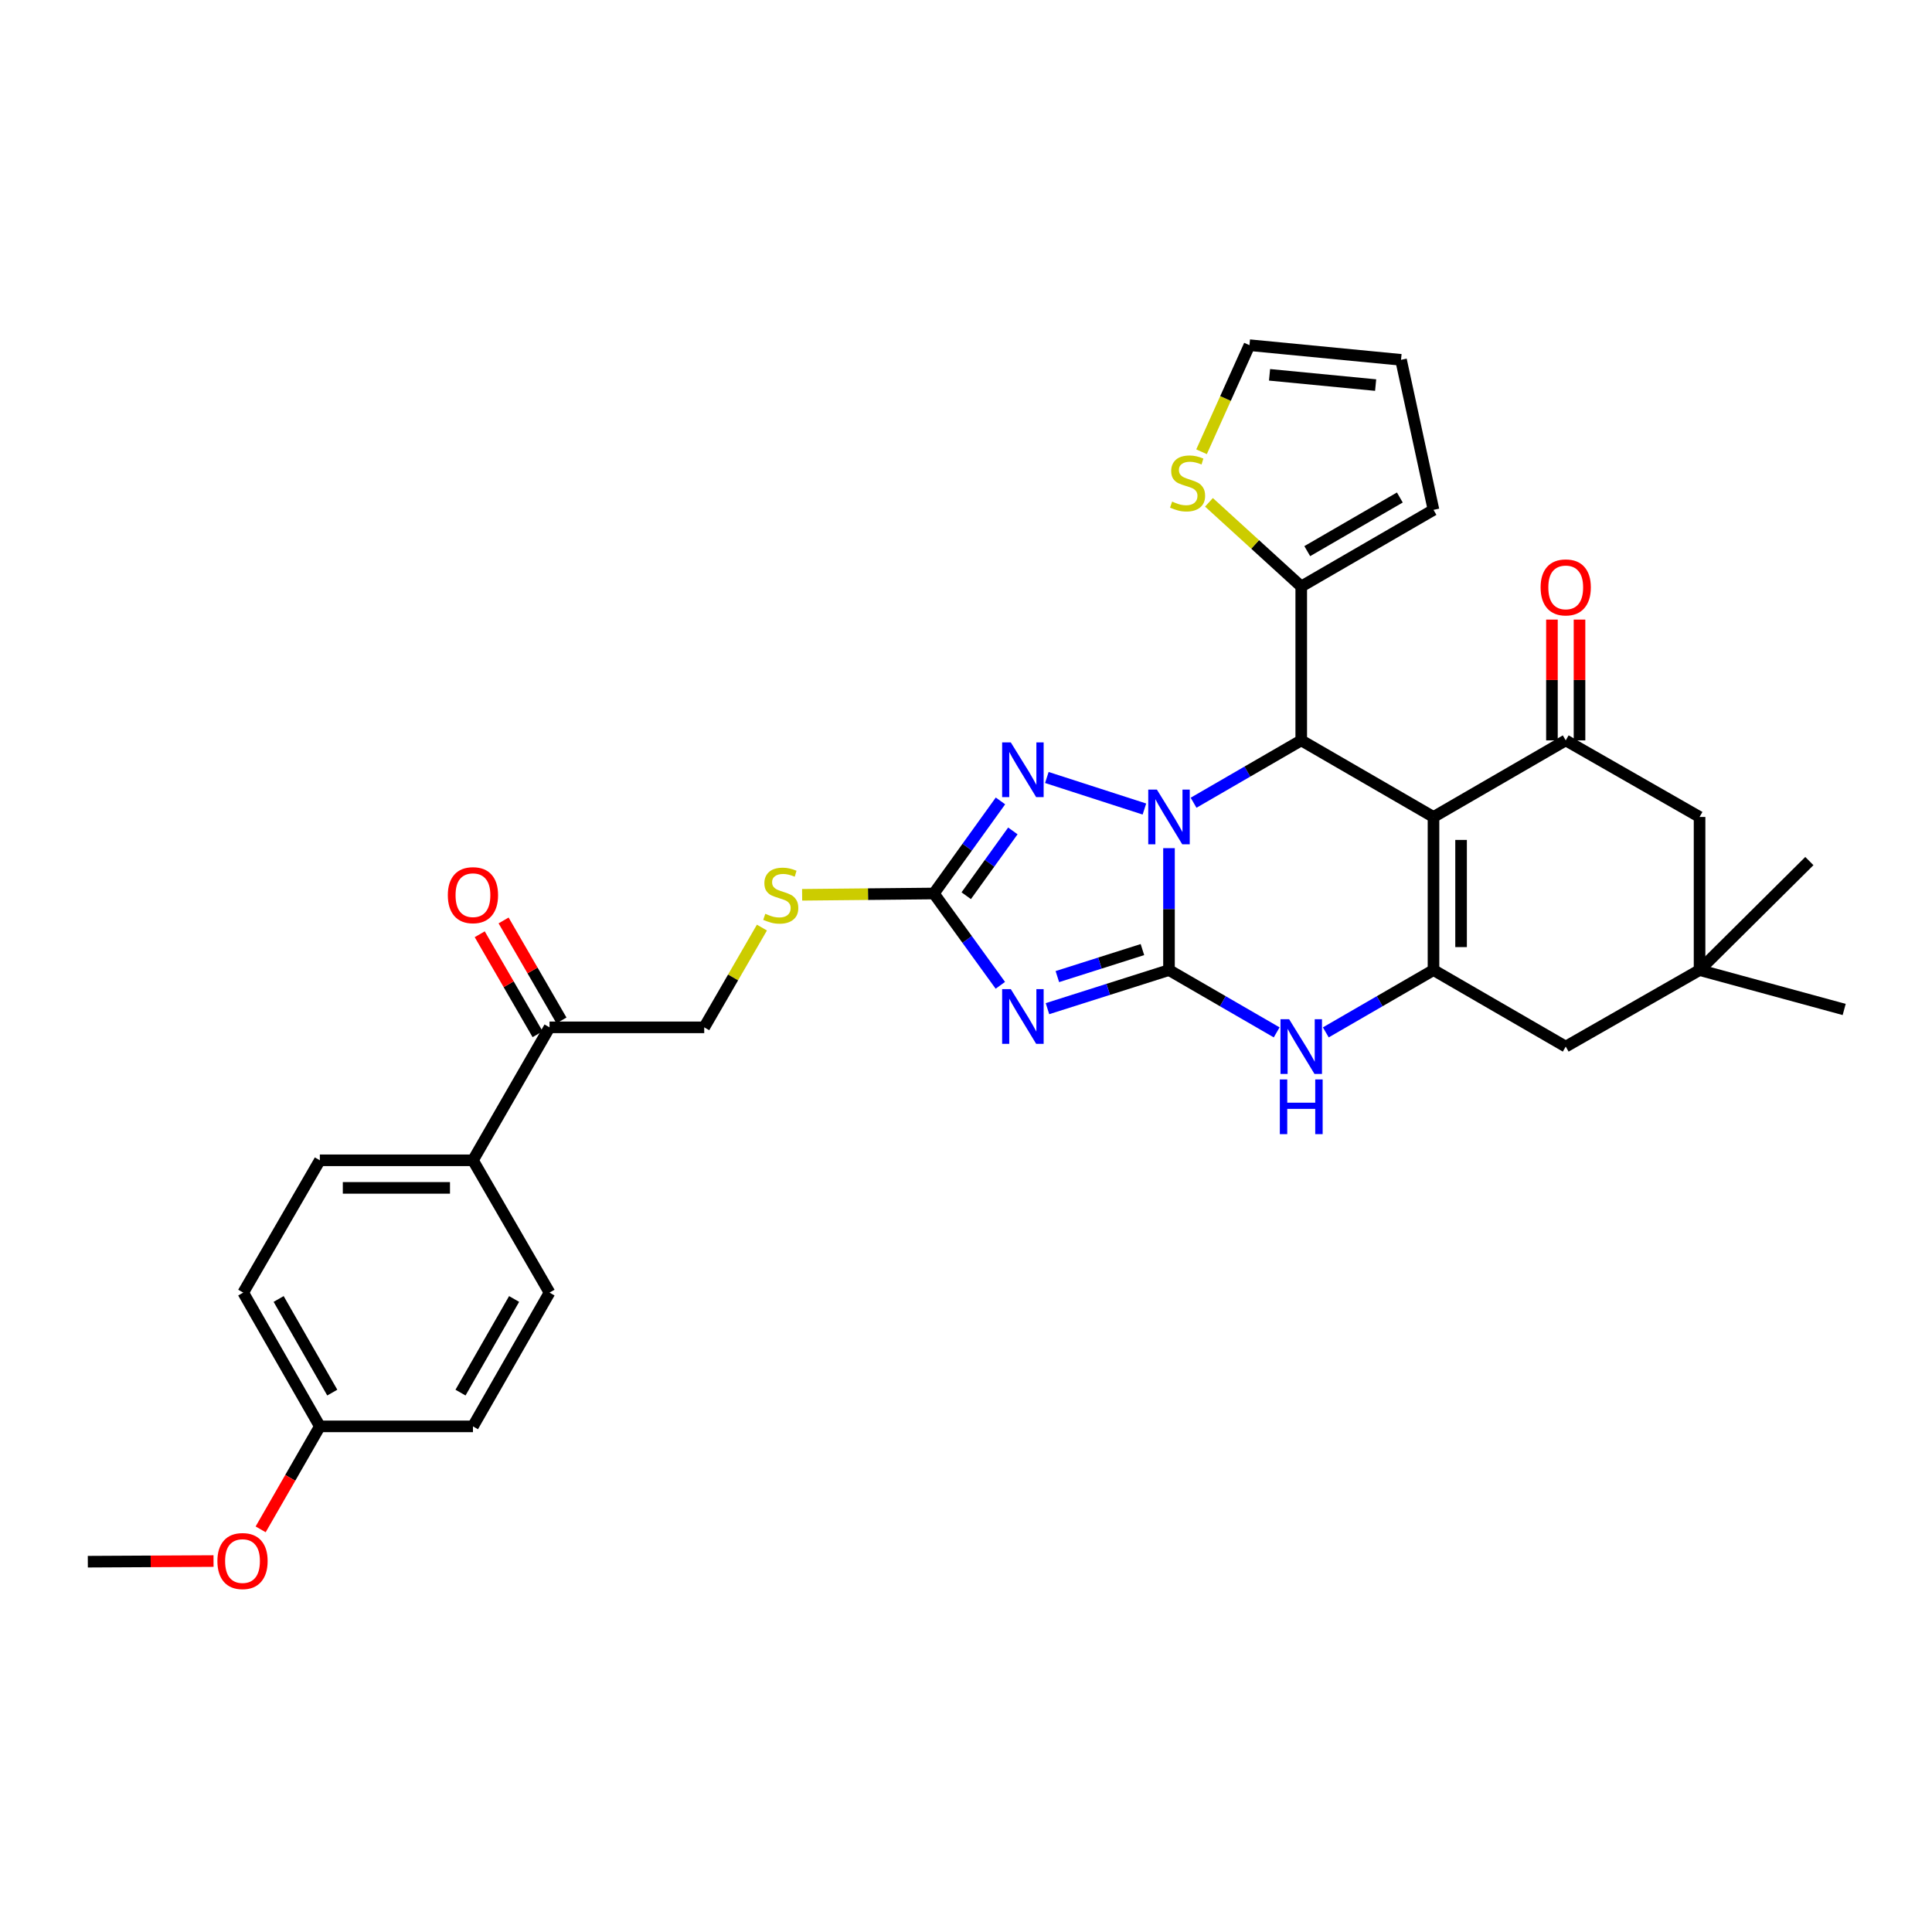 <?xml version='1.0' encoding='iso-8859-1'?>
<svg version='1.1' baseProfile='full'
              xmlns='http://www.w3.org/2000/svg'
                      xmlns:rdkit='http://www.rdkit.org/xml'
                      xmlns:xlink='http://www.w3.org/1999/xlink'
                  xml:space='preserve'
width='1000px' height='1000px' viewBox='0 0 1000 1000'>
<!-- END OF HEADER -->
<rect style='opacity:1.0;fill:#FFFFFF;stroke:none' width='1000' height='1000' x='0' y='0'> </rect>
<path class='bond-0' d='M 605.071,439.001 L 605.071,470.554' style='fill:none;fill-rule:evenodd;stroke:#0000FF;stroke-width:6px;stroke-linecap:butt;stroke-linejoin:miter;stroke-opacity:1' />
<path class='bond-0' d='M 605.071,470.554 L 605.071,502.108' style='fill:none;fill-rule:evenodd;stroke:#000000;stroke-width:6px;stroke-linecap:butt;stroke-linejoin:miter;stroke-opacity:1' />
<path class='bond-3' d='M 617.789,415.496 L 645.654,399.36' style='fill:none;fill-rule:evenodd;stroke:#0000FF;stroke-width:6px;stroke-linecap:butt;stroke-linejoin:miter;stroke-opacity:1' />
<path class='bond-3' d='M 645.654,399.36 L 673.52,383.224' style='fill:none;fill-rule:evenodd;stroke:#000000;stroke-width:6px;stroke-linecap:butt;stroke-linejoin:miter;stroke-opacity:1' />
<path class='bond-5' d='M 592.345,418.748 L 541.84,402.428' style='fill:none;fill-rule:evenodd;stroke:#0000FF;stroke-width:6px;stroke-linecap:butt;stroke-linejoin:miter;stroke-opacity:1' />
<path class='bond-2' d='M 605.071,502.108 L 573.621,512.095' style='fill:none;fill-rule:evenodd;stroke:#000000;stroke-width:6px;stroke-linecap:butt;stroke-linejoin:miter;stroke-opacity:1' />
<path class='bond-2' d='M 573.621,512.095 L 542.171,522.083' style='fill:none;fill-rule:evenodd;stroke:#0000FF;stroke-width:6px;stroke-linecap:butt;stroke-linejoin:miter;stroke-opacity:1' />
<path class='bond-2' d='M 591.317,491.502 L 569.301,498.493' style='fill:none;fill-rule:evenodd;stroke:#000000;stroke-width:6px;stroke-linecap:butt;stroke-linejoin:miter;stroke-opacity:1' />
<path class='bond-2' d='M 569.301,498.493 L 547.286,505.484' style='fill:none;fill-rule:evenodd;stroke:#0000FF;stroke-width:6px;stroke-linecap:butt;stroke-linejoin:miter;stroke-opacity:1' />
<path class='bond-6' d='M 605.071,502.108 L 632.937,518.234' style='fill:none;fill-rule:evenodd;stroke:#000000;stroke-width:6px;stroke-linecap:butt;stroke-linejoin:miter;stroke-opacity:1' />
<path class='bond-6' d='M 632.937,518.234 L 660.803,534.36' style='fill:none;fill-rule:evenodd;stroke:#0000FF;stroke-width:6px;stroke-linecap:butt;stroke-linejoin:miter;stroke-opacity:1' />
<path class='bond-1' d='M 741.977,422.86 L 673.52,383.224' style='fill:none;fill-rule:evenodd;stroke:#000000;stroke-width:6px;stroke-linecap:butt;stroke-linejoin:miter;stroke-opacity:1' />
<path class='bond-4' d='M 741.977,422.86 L 741.977,502.108' style='fill:none;fill-rule:evenodd;stroke:#000000;stroke-width:6px;stroke-linecap:butt;stroke-linejoin:miter;stroke-opacity:1' />
<path class='bond-4' d='M 756.248,434.747 L 756.248,490.221' style='fill:none;fill-rule:evenodd;stroke:#000000;stroke-width:6px;stroke-linecap:butt;stroke-linejoin:miter;stroke-opacity:1' />
<path class='bond-8' d='M 741.977,422.86 L 810.417,383.224' style='fill:none;fill-rule:evenodd;stroke:#000000;stroke-width:6px;stroke-linecap:butt;stroke-linejoin:miter;stroke-opacity:1' />
<path class='bond-32' d='M 517.774,509.999 L 500.57,486.236' style='fill:none;fill-rule:evenodd;stroke:#0000FF;stroke-width:6px;stroke-linecap:butt;stroke-linejoin:miter;stroke-opacity:1' />
<path class='bond-32' d='M 500.57,486.236 L 483.366,462.472' style='fill:none;fill-rule:evenodd;stroke:#000000;stroke-width:6px;stroke-linecap:butt;stroke-linejoin:miter;stroke-opacity:1' />
<path class='bond-9' d='M 673.52,383.224 L 673.52,303.565' style='fill:none;fill-rule:evenodd;stroke:#000000;stroke-width:6px;stroke-linecap:butt;stroke-linejoin:miter;stroke-opacity:1' />
<path class='bond-10' d='M 741.977,502.108 L 810.417,541.72' style='fill:none;fill-rule:evenodd;stroke:#000000;stroke-width:6px;stroke-linecap:butt;stroke-linejoin:miter;stroke-opacity:1' />
<path class='bond-33' d='M 741.977,502.108 L 714.107,518.234' style='fill:none;fill-rule:evenodd;stroke:#000000;stroke-width:6px;stroke-linecap:butt;stroke-linejoin:miter;stroke-opacity:1' />
<path class='bond-33' d='M 714.107,518.234 L 686.237,534.361' style='fill:none;fill-rule:evenodd;stroke:#0000FF;stroke-width:6px;stroke-linecap:butt;stroke-linejoin:miter;stroke-opacity:1' />
<path class='bond-7' d='M 517.84,414.556 L 500.603,438.514' style='fill:none;fill-rule:evenodd;stroke:#0000FF;stroke-width:6px;stroke-linecap:butt;stroke-linejoin:miter;stroke-opacity:1' />
<path class='bond-7' d='M 500.603,438.514 L 483.366,462.472' style='fill:none;fill-rule:evenodd;stroke:#000000;stroke-width:6px;stroke-linecap:butt;stroke-linejoin:miter;stroke-opacity:1' />
<path class='bond-7' d='M 524.254,430.079 L 512.188,446.849' style='fill:none;fill-rule:evenodd;stroke:#0000FF;stroke-width:6px;stroke-linecap:butt;stroke-linejoin:miter;stroke-opacity:1' />
<path class='bond-7' d='M 512.188,446.849 L 500.122,463.62' style='fill:none;fill-rule:evenodd;stroke:#000000;stroke-width:6px;stroke-linecap:butt;stroke-linejoin:miter;stroke-opacity:1' />
<path class='bond-14' d='M 483.366,462.472 L 449.272,462.81' style='fill:none;fill-rule:evenodd;stroke:#000000;stroke-width:6px;stroke-linecap:butt;stroke-linejoin:miter;stroke-opacity:1' />
<path class='bond-14' d='M 449.272,462.81 L 415.179,463.147' style='fill:none;fill-rule:evenodd;stroke:#CCCC00;stroke-width:6px;stroke-linecap:butt;stroke-linejoin:miter;stroke-opacity:1' />
<path class='bond-13' d='M 810.417,383.224 L 879.69,422.86' style='fill:none;fill-rule:evenodd;stroke:#000000;stroke-width:6px;stroke-linecap:butt;stroke-linejoin:miter;stroke-opacity:1' />
<path class='bond-16' d='M 817.553,383.224 L 817.553,351.96' style='fill:none;fill-rule:evenodd;stroke:#000000;stroke-width:6px;stroke-linecap:butt;stroke-linejoin:miter;stroke-opacity:1' />
<path class='bond-16' d='M 817.553,351.96 L 817.553,320.695' style='fill:none;fill-rule:evenodd;stroke:#FF0000;stroke-width:6px;stroke-linecap:butt;stroke-linejoin:miter;stroke-opacity:1' />
<path class='bond-16' d='M 803.281,383.224 L 803.281,351.96' style='fill:none;fill-rule:evenodd;stroke:#000000;stroke-width:6px;stroke-linecap:butt;stroke-linejoin:miter;stroke-opacity:1' />
<path class='bond-16' d='M 803.281,351.96 L 803.281,320.695' style='fill:none;fill-rule:evenodd;stroke:#FF0000;stroke-width:6px;stroke-linecap:butt;stroke-linejoin:miter;stroke-opacity:1' />
<path class='bond-11' d='M 673.52,303.565 L 649.64,281.783' style='fill:none;fill-rule:evenodd;stroke:#000000;stroke-width:6px;stroke-linecap:butt;stroke-linejoin:miter;stroke-opacity:1' />
<path class='bond-11' d='M 649.64,281.783 L 625.76,260.001' style='fill:none;fill-rule:evenodd;stroke:#CCCC00;stroke-width:6px;stroke-linecap:butt;stroke-linejoin:miter;stroke-opacity:1' />
<path class='bond-18' d='M 673.52,303.565 L 741.977,263.905' style='fill:none;fill-rule:evenodd;stroke:#000000;stroke-width:6px;stroke-linecap:butt;stroke-linejoin:miter;stroke-opacity:1' />
<path class='bond-18' d='M 676.634,285.267 L 724.554,257.505' style='fill:none;fill-rule:evenodd;stroke:#000000;stroke-width:6px;stroke-linecap:butt;stroke-linejoin:miter;stroke-opacity:1' />
<path class='bond-35' d='M 810.417,541.72 L 879.69,502.108' style='fill:none;fill-rule:evenodd;stroke:#000000;stroke-width:6px;stroke-linecap:butt;stroke-linejoin:miter;stroke-opacity:1' />
<path class='bond-19' d='M 621.916,233.83 L 634.318,206.247' style='fill:none;fill-rule:evenodd;stroke:#CCCC00;stroke-width:6px;stroke-linecap:butt;stroke-linejoin:miter;stroke-opacity:1' />
<path class='bond-19' d='M 634.318,206.247 L 646.721,178.664' style='fill:none;fill-rule:evenodd;stroke:#000000;stroke-width:6px;stroke-linecap:butt;stroke-linejoin:miter;stroke-opacity:1' />
<path class='bond-12' d='M 879.69,502.108 L 879.69,422.86' style='fill:none;fill-rule:evenodd;stroke:#000000;stroke-width:6px;stroke-linecap:butt;stroke-linejoin:miter;stroke-opacity:1' />
<path class='bond-29' d='M 879.69,502.108 L 936.523,445.687' style='fill:none;fill-rule:evenodd;stroke:#000000;stroke-width:6px;stroke-linecap:butt;stroke-linejoin:miter;stroke-opacity:1' />
<path class='bond-30' d='M 879.69,502.108 L 954.545,522.5' style='fill:none;fill-rule:evenodd;stroke:#000000;stroke-width:6px;stroke-linecap:butt;stroke-linejoin:miter;stroke-opacity:1' />
<path class='bond-20' d='M 394.369,480.115 L 379.437,505.934' style='fill:none;fill-rule:evenodd;stroke:#CCCC00;stroke-width:6px;stroke-linecap:butt;stroke-linejoin:miter;stroke-opacity:1' />
<path class='bond-20' d='M 379.437,505.934 L 364.506,531.753' style='fill:none;fill-rule:evenodd;stroke:#000000;stroke-width:6px;stroke-linecap:butt;stroke-linejoin:miter;stroke-opacity:1' />
<path class='bond-15' d='M 284.434,531.753 L 364.506,531.753' style='fill:none;fill-rule:evenodd;stroke:#000000;stroke-width:6px;stroke-linecap:butt;stroke-linejoin:miter;stroke-opacity:1' />
<path class='bond-17' d='M 284.434,531.753 L 244.798,600.574' style='fill:none;fill-rule:evenodd;stroke:#000000;stroke-width:6px;stroke-linecap:butt;stroke-linejoin:miter;stroke-opacity:1' />
<path class='bond-22' d='M 290.61,528.179 L 275.635,502.3' style='fill:none;fill-rule:evenodd;stroke:#000000;stroke-width:6px;stroke-linecap:butt;stroke-linejoin:miter;stroke-opacity:1' />
<path class='bond-22' d='M 275.635,502.3 L 260.66,476.421' style='fill:none;fill-rule:evenodd;stroke:#FF0000;stroke-width:6px;stroke-linecap:butt;stroke-linejoin:miter;stroke-opacity:1' />
<path class='bond-22' d='M 278.258,535.327 L 263.283,509.448' style='fill:none;fill-rule:evenodd;stroke:#000000;stroke-width:6px;stroke-linecap:butt;stroke-linejoin:miter;stroke-opacity:1' />
<path class='bond-22' d='M 263.283,509.448 L 248.308,483.569' style='fill:none;fill-rule:evenodd;stroke:#FF0000;stroke-width:6px;stroke-linecap:butt;stroke-linejoin:miter;stroke-opacity:1' />
<path class='bond-23' d='M 244.798,600.574 L 165.551,600.574' style='fill:none;fill-rule:evenodd;stroke:#000000;stroke-width:6px;stroke-linecap:butt;stroke-linejoin:miter;stroke-opacity:1' />
<path class='bond-23' d='M 232.911,614.846 L 177.438,614.846' style='fill:none;fill-rule:evenodd;stroke:#000000;stroke-width:6px;stroke-linecap:butt;stroke-linejoin:miter;stroke-opacity:1' />
<path class='bond-24' d='M 244.798,600.574 L 284.434,669.055' style='fill:none;fill-rule:evenodd;stroke:#000000;stroke-width:6px;stroke-linecap:butt;stroke-linejoin:miter;stroke-opacity:1' />
<path class='bond-21' d='M 741.977,263.905 L 725.168,186.251' style='fill:none;fill-rule:evenodd;stroke:#000000;stroke-width:6px;stroke-linecap:butt;stroke-linejoin:miter;stroke-opacity:1' />
<path class='bond-34' d='M 646.721,178.664 L 725.168,186.251' style='fill:none;fill-rule:evenodd;stroke:#000000;stroke-width:6px;stroke-linecap:butt;stroke-linejoin:miter;stroke-opacity:1' />
<path class='bond-34' d='M 657.114,194.007 L 712.027,199.319' style='fill:none;fill-rule:evenodd;stroke:#000000;stroke-width:6px;stroke-linecap:butt;stroke-linejoin:miter;stroke-opacity:1' />
<path class='bond-27' d='M 165.551,600.574 L 125.891,669.055' style='fill:none;fill-rule:evenodd;stroke:#000000;stroke-width:6px;stroke-linecap:butt;stroke-linejoin:miter;stroke-opacity:1' />
<path class='bond-26' d='M 284.434,669.055 L 244.798,738.288' style='fill:none;fill-rule:evenodd;stroke:#000000;stroke-width:6px;stroke-linecap:butt;stroke-linejoin:miter;stroke-opacity:1' />
<path class='bond-26' d='M 266.103,672.349 L 238.358,720.813' style='fill:none;fill-rule:evenodd;stroke:#000000;stroke-width:6px;stroke-linecap:butt;stroke-linejoin:miter;stroke-opacity:1' />
<path class='bond-25' d='M 165.551,738.288 L 244.798,738.288' style='fill:none;fill-rule:evenodd;stroke:#000000;stroke-width:6px;stroke-linecap:butt;stroke-linejoin:miter;stroke-opacity:1' />
<path class='bond-28' d='M 165.551,738.288 L 150.231,764.939' style='fill:none;fill-rule:evenodd;stroke:#000000;stroke-width:6px;stroke-linecap:butt;stroke-linejoin:miter;stroke-opacity:1' />
<path class='bond-28' d='M 150.231,764.939 L 134.912,791.59' style='fill:none;fill-rule:evenodd;stroke:#FF0000;stroke-width:6px;stroke-linecap:butt;stroke-linejoin:miter;stroke-opacity:1' />
<path class='bond-36' d='M 165.551,738.288 L 125.891,669.055' style='fill:none;fill-rule:evenodd;stroke:#000000;stroke-width:6px;stroke-linecap:butt;stroke-linejoin:miter;stroke-opacity:1' />
<path class='bond-36' d='M 171.986,720.809 L 144.224,672.346' style='fill:none;fill-rule:evenodd;stroke:#000000;stroke-width:6px;stroke-linecap:butt;stroke-linejoin:miter;stroke-opacity:1' />
<path class='bond-31' d='M 110.525,807.996 L 77.99,808.163' style='fill:none;fill-rule:evenodd;stroke:#FF0000;stroke-width:6px;stroke-linecap:butt;stroke-linejoin:miter;stroke-opacity:1' />
<path class='bond-31' d='M 77.99,808.163 L 45.455,808.331' style='fill:none;fill-rule:evenodd;stroke:#000000;stroke-width:6px;stroke-linecap:butt;stroke-linejoin:miter;stroke-opacity:1' />
<path  class='atom-0' d='M 598.811 408.7
L 608.091 423.7
Q 609.011 425.18, 610.491 427.86
Q 611.971 430.54, 612.051 430.7
L 612.051 408.7
L 615.811 408.7
L 615.811 437.02
L 611.931 437.02
L 601.971 420.62
Q 600.811 418.7, 599.571 416.5
Q 598.371 414.3, 598.011 413.62
L 598.011 437.02
L 594.331 437.02
L 594.331 408.7
L 598.811 408.7
' fill='#0000FF'/>
<path  class='atom-3' d='M 523.187 511.964
L 532.467 526.964
Q 533.387 528.444, 534.867 531.124
Q 536.347 533.804, 536.427 533.964
L 536.427 511.964
L 540.187 511.964
L 540.187 540.284
L 536.307 540.284
L 526.347 523.884
Q 525.187 521.964, 523.947 519.764
Q 522.747 517.564, 522.387 516.884
L 522.387 540.284
L 518.707 540.284
L 518.707 511.964
L 523.187 511.964
' fill='#0000FF'/>
<path  class='atom-6' d='M 523.187 384.264
L 532.467 399.264
Q 533.387 400.744, 534.867 403.424
Q 536.347 406.104, 536.427 406.264
L 536.427 384.264
L 540.187 384.264
L 540.187 412.584
L 536.307 412.584
L 526.347 396.184
Q 525.187 394.264, 523.947 392.064
Q 522.747 389.864, 522.387 389.184
L 522.387 412.584
L 518.707 412.584
L 518.707 384.264
L 523.187 384.264
' fill='#0000FF'/>
<path  class='atom-7' d='M 667.26 527.56
L 676.54 542.56
Q 677.46 544.04, 678.94 546.72
Q 680.42 549.4, 680.5 549.56
L 680.5 527.56
L 684.26 527.56
L 684.26 555.88
L 680.38 555.88
L 670.42 539.48
Q 669.26 537.56, 668.02 535.36
Q 666.82 533.16, 666.46 532.48
L 666.46 555.88
L 662.78 555.88
L 662.78 527.56
L 667.26 527.56
' fill='#0000FF'/>
<path  class='atom-7' d='M 662.44 558.712
L 666.28 558.712
L 666.28 570.752
L 680.76 570.752
L 680.76 558.712
L 684.6 558.712
L 684.6 587.032
L 680.76 587.032
L 680.76 573.952
L 666.28 573.952
L 666.28 587.032
L 662.44 587.032
L 662.44 558.712
' fill='#0000FF'/>
<path  class='atom-12' d='M 606.689 259.623
Q 607.009 259.743, 608.329 260.303
Q 609.649 260.863, 611.089 261.223
Q 612.569 261.543, 614.009 261.543
Q 616.689 261.543, 618.249 260.263
Q 619.809 258.943, 619.809 256.663
Q 619.809 255.103, 619.009 254.143
Q 618.249 253.183, 617.049 252.663
Q 615.849 252.143, 613.849 251.543
Q 611.329 250.783, 609.809 250.063
Q 608.329 249.343, 607.249 247.823
Q 606.209 246.303, 606.209 243.743
Q 606.209 240.183, 608.609 237.983
Q 611.049 235.783, 615.849 235.783
Q 619.129 235.783, 622.849 237.343
L 621.929 240.423
Q 618.529 239.023, 615.969 239.023
Q 613.209 239.023, 611.689 240.183
Q 610.169 241.303, 610.209 243.263
Q 610.209 244.783, 610.969 245.703
Q 611.769 246.623, 612.889 247.143
Q 614.049 247.663, 615.969 248.263
Q 618.529 249.063, 620.049 249.863
Q 621.569 250.663, 622.649 252.303
Q 623.769 253.903, 623.769 256.663
Q 623.769 260.583, 621.129 262.703
Q 618.529 264.783, 614.169 264.783
Q 611.649 264.783, 609.729 264.223
Q 607.849 263.703, 605.609 262.783
L 606.689 259.623
' fill='#CCCC00'/>
<path  class='atom-15' d='M 396.118 472.977
Q 396.438 473.097, 397.758 473.657
Q 399.078 474.217, 400.518 474.577
Q 401.998 474.897, 403.438 474.897
Q 406.118 474.897, 407.678 473.617
Q 409.238 472.297, 409.238 470.017
Q 409.238 468.457, 408.438 467.497
Q 407.678 466.537, 406.478 466.017
Q 405.278 465.497, 403.278 464.897
Q 400.758 464.137, 399.238 463.417
Q 397.758 462.697, 396.678 461.177
Q 395.638 459.657, 395.638 457.097
Q 395.638 453.537, 398.038 451.337
Q 400.478 449.137, 405.278 449.137
Q 408.558 449.137, 412.278 450.697
L 411.358 453.777
Q 407.958 452.377, 405.398 452.377
Q 402.638 452.377, 401.118 453.537
Q 399.598 454.657, 399.638 456.617
Q 399.638 458.137, 400.398 459.057
Q 401.198 459.977, 402.318 460.497
Q 403.478 461.017, 405.398 461.617
Q 407.958 462.417, 409.478 463.217
Q 410.998 464.017, 412.078 465.657
Q 413.198 467.257, 413.198 470.017
Q 413.198 473.937, 410.558 476.057
Q 407.958 478.137, 403.598 478.137
Q 401.078 478.137, 399.158 477.577
Q 397.278 477.057, 395.038 476.137
L 396.118 472.977
' fill='#CCCC00'/>
<path  class='atom-17' d='M 797.417 304.033
Q 797.417 297.233, 800.777 293.433
Q 804.137 289.633, 810.417 289.633
Q 816.697 289.633, 820.057 293.433
Q 823.417 297.233, 823.417 304.033
Q 823.417 310.913, 820.017 314.833
Q 816.617 318.713, 810.417 318.713
Q 804.177 318.713, 800.777 314.833
Q 797.417 310.953, 797.417 304.033
M 810.417 315.513
Q 814.737 315.513, 817.057 312.633
Q 819.417 309.713, 819.417 304.033
Q 819.417 298.473, 817.057 295.673
Q 814.737 292.833, 810.417 292.833
Q 806.097 292.833, 803.737 295.633
Q 801.417 298.433, 801.417 304.033
Q 801.417 309.753, 803.737 312.633
Q 806.097 315.513, 810.417 315.513
' fill='#FF0000'/>
<path  class='atom-23' d='M 231.798 463.337
Q 231.798 456.537, 235.158 452.737
Q 238.518 448.937, 244.798 448.937
Q 251.078 448.937, 254.438 452.737
Q 257.798 456.537, 257.798 463.337
Q 257.798 470.217, 254.398 474.137
Q 250.998 478.017, 244.798 478.017
Q 238.558 478.017, 235.158 474.137
Q 231.798 470.257, 231.798 463.337
M 244.798 474.817
Q 249.118 474.817, 251.438 471.937
Q 253.798 469.017, 253.798 463.337
Q 253.798 457.777, 251.438 454.977
Q 249.118 452.137, 244.798 452.137
Q 240.478 452.137, 238.118 454.937
Q 235.798 457.737, 235.798 463.337
Q 235.798 469.057, 238.118 471.937
Q 240.478 474.817, 244.798 474.817
' fill='#FF0000'/>
<path  class='atom-29' d='M 112.527 807.998
Q 112.527 801.198, 115.887 797.398
Q 119.247 793.598, 125.527 793.598
Q 131.807 793.598, 135.167 797.398
Q 138.527 801.198, 138.527 807.998
Q 138.527 814.878, 135.127 818.798
Q 131.727 822.678, 125.527 822.678
Q 119.287 822.678, 115.887 818.798
Q 112.527 814.918, 112.527 807.998
M 125.527 819.478
Q 129.847 819.478, 132.167 816.598
Q 134.527 813.678, 134.527 807.998
Q 134.527 802.438, 132.167 799.638
Q 129.847 796.798, 125.527 796.798
Q 121.207 796.798, 118.847 799.598
Q 116.527 802.398, 116.527 807.998
Q 116.527 813.718, 118.847 816.598
Q 121.207 819.478, 125.527 819.478
' fill='#FF0000'/>
</svg>
